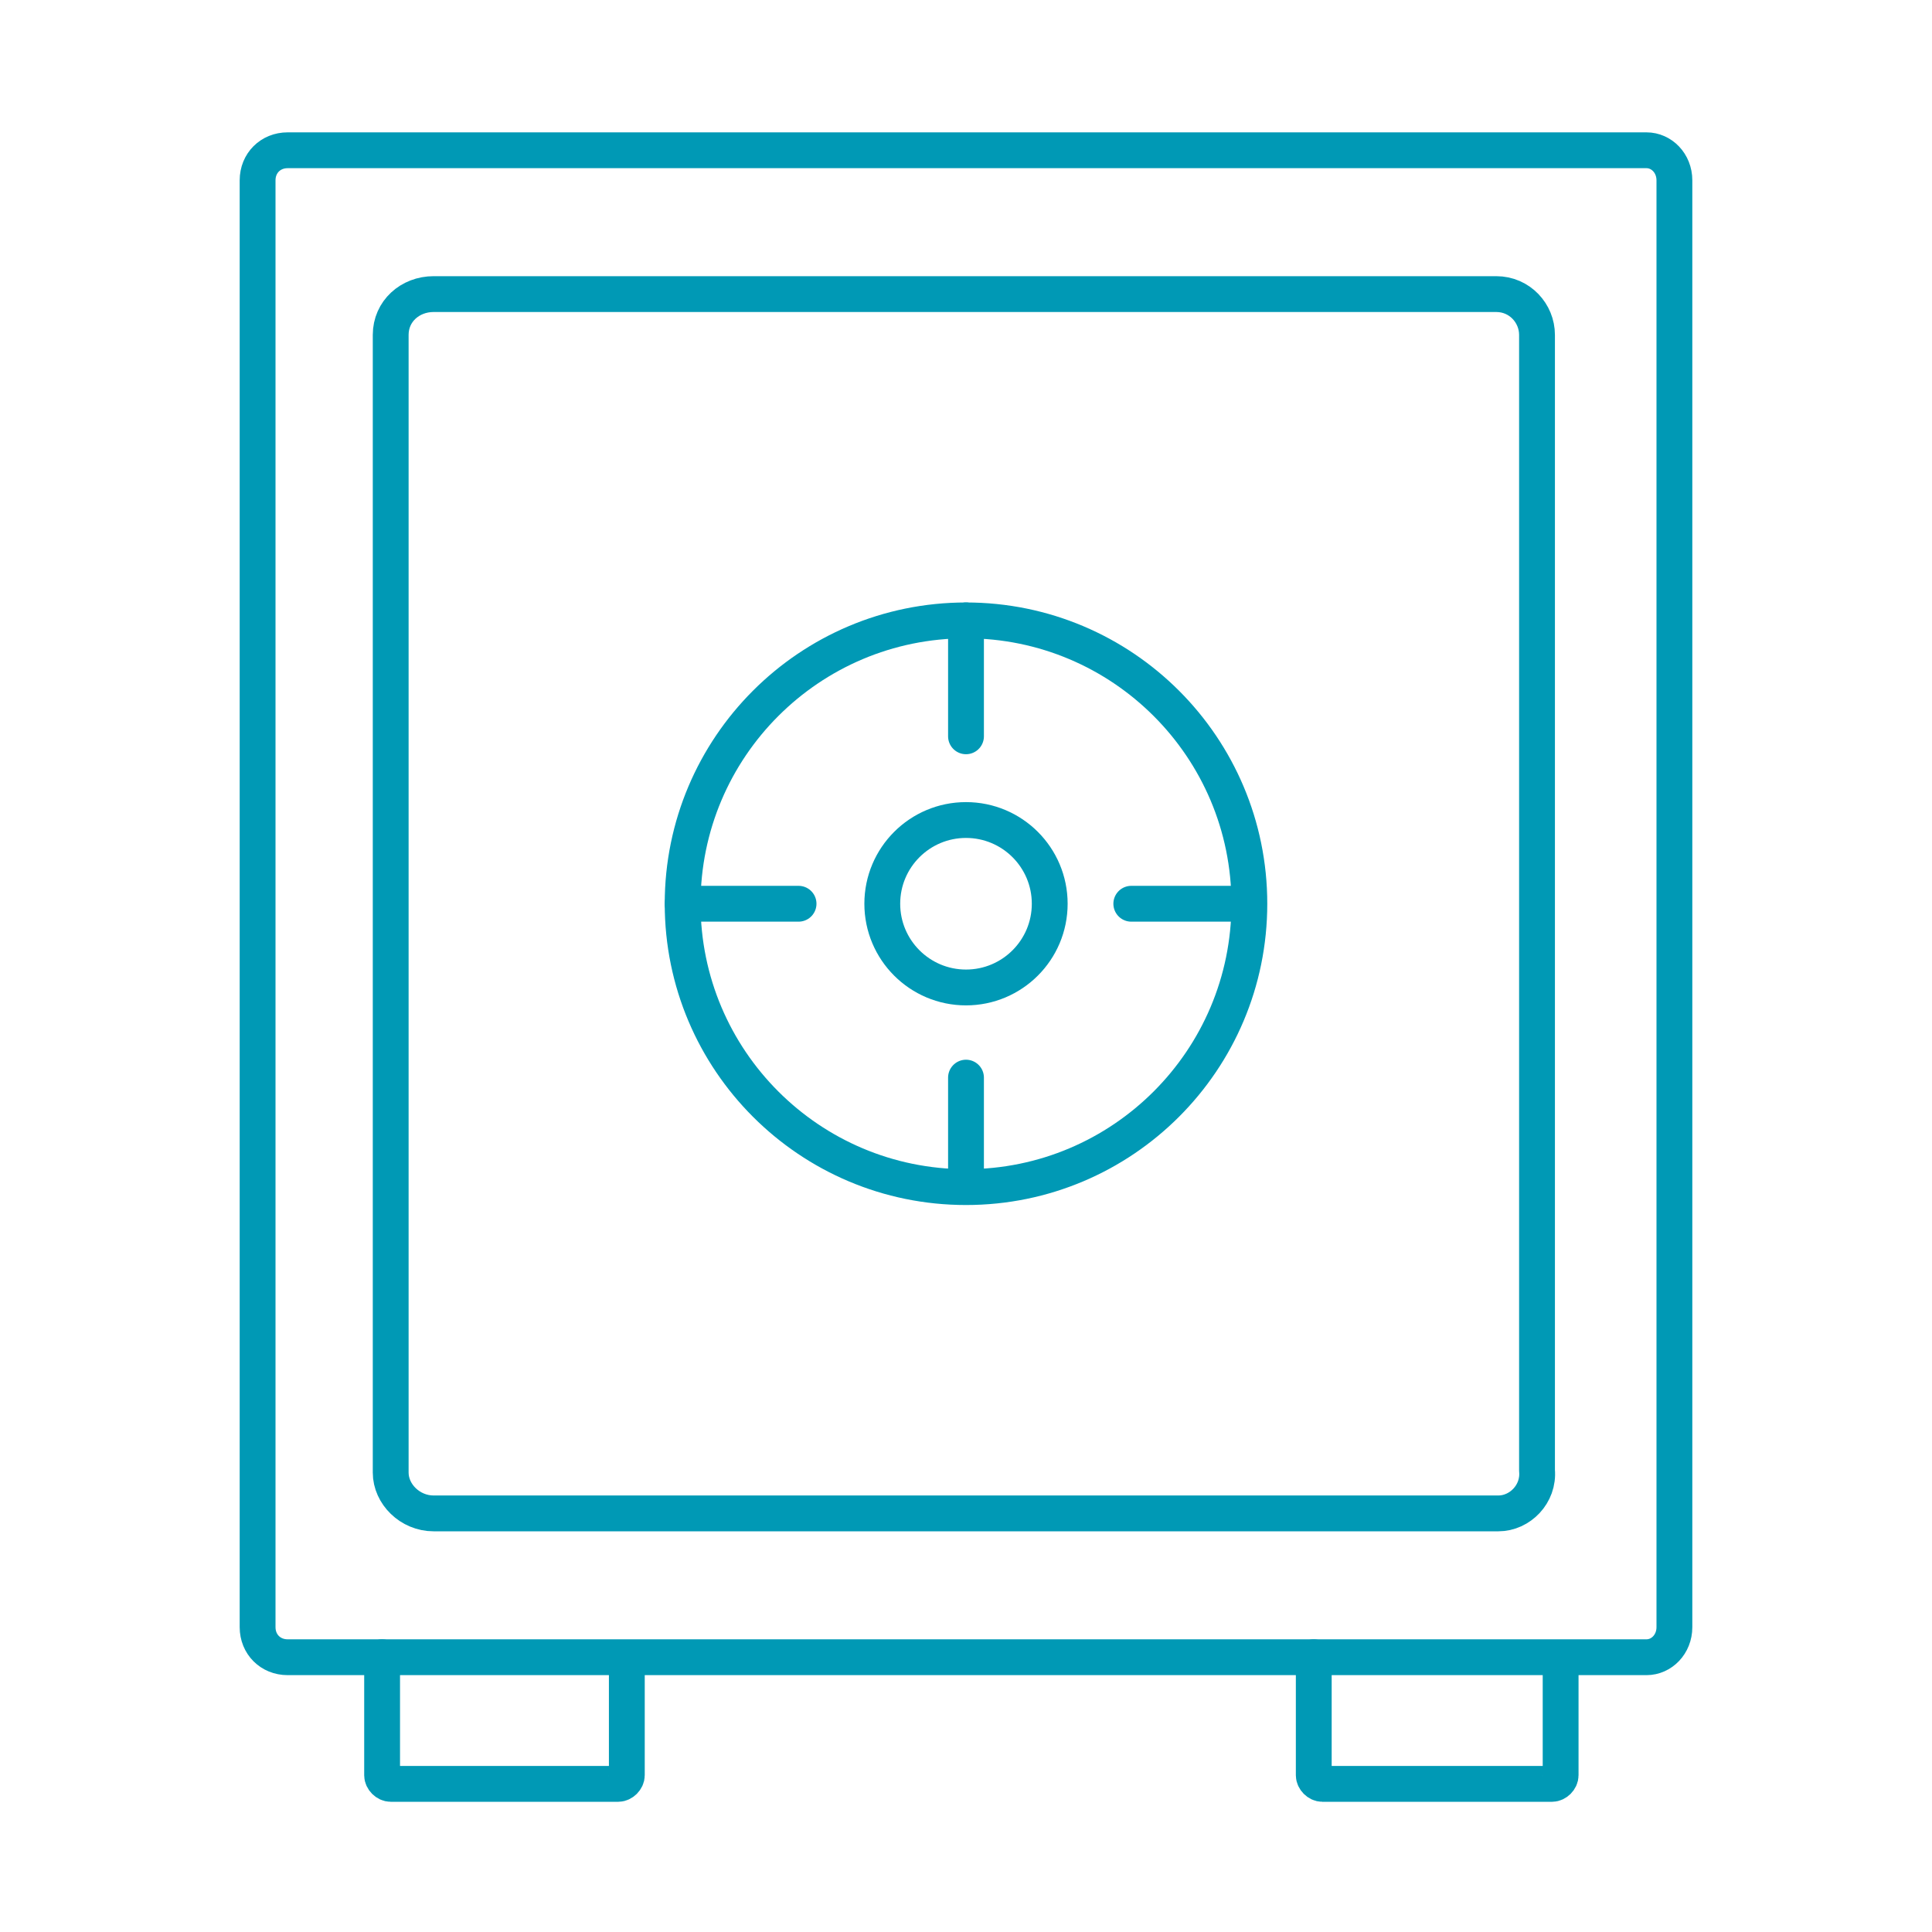 <?xml version="1.0" encoding="utf-8"?>
<!-- Generator: Adobe Illustrator 27.0.0, SVG Export Plug-In . SVG Version: 6.00 Build 0)  -->
<svg version="1.1" id="Layer_1" xmlns="http://www.w3.org/2000/svg" xmlns:xlink="http://www.w3.org/1999/xlink" x="0px" y="0px"
	 viewBox="0 0 90 90" style="enable-background:new 0 0 90 90;" xml:space="preserve">
<style type="text/css">
	.st0{fill:none;stroke:#0099B5;stroke-width:1.669;stroke-linecap:round;stroke-linejoin:round;stroke-miterlimit:10;}
</style>
<g>
	<path class="st0" d="M69.8,70.5H20.2c-1.1,0-2-0.9-2-1.9V15.6c0-1.1,0.9-1.9,2-1.9h49.5c1.1,0,1.9,0.9,1.9,1.9v52.9
		C71.7,69.6,70.8,70.5,69.8,70.5z"/>
	<path class="st0" d="M76.7,77.2H13.4c-0.8,0-1.4-0.6-1.4-1.4V8.4C12,7.6,12.6,7,13.4,7h63.3C77.4,7,78,7.6,78,8.4v67.4
		C78,76.6,77.4,77.2,76.7,77.2z"/>
	<circle class="st0" cx="45" cy="42.1" r="13.2"/>
	<circle class="st0" cx="45" cy="42.1" r="3.9"/>
	<path class="st0" d="M29.2,77.5v5.2c0,0.2-0.2,0.4-0.4,0.4H18.2c-0.2,0-0.4-0.2-0.4-0.4v-5.5"/>
	<path class="st0" d="M72.7,77.5v5.2c0,0.2-0.2,0.4-0.4,0.4H61.6c-0.2,0-0.4-0.2-0.4-0.4v-5.5"/>
	<line class="st0" x1="31.8" y1="42.1" x2="37.2" y2="42.1"/>
	<line class="st0" x1="52.7" y1="42.1" x2="58" y2="42.1"/>
	<line class="st0" x1="45" y1="34.3" x2="45" y2="28.9"/>
	<line class="st0" x1="45" y1="55.1" x2="45" y2="50.2"/>
</g>
</svg>
